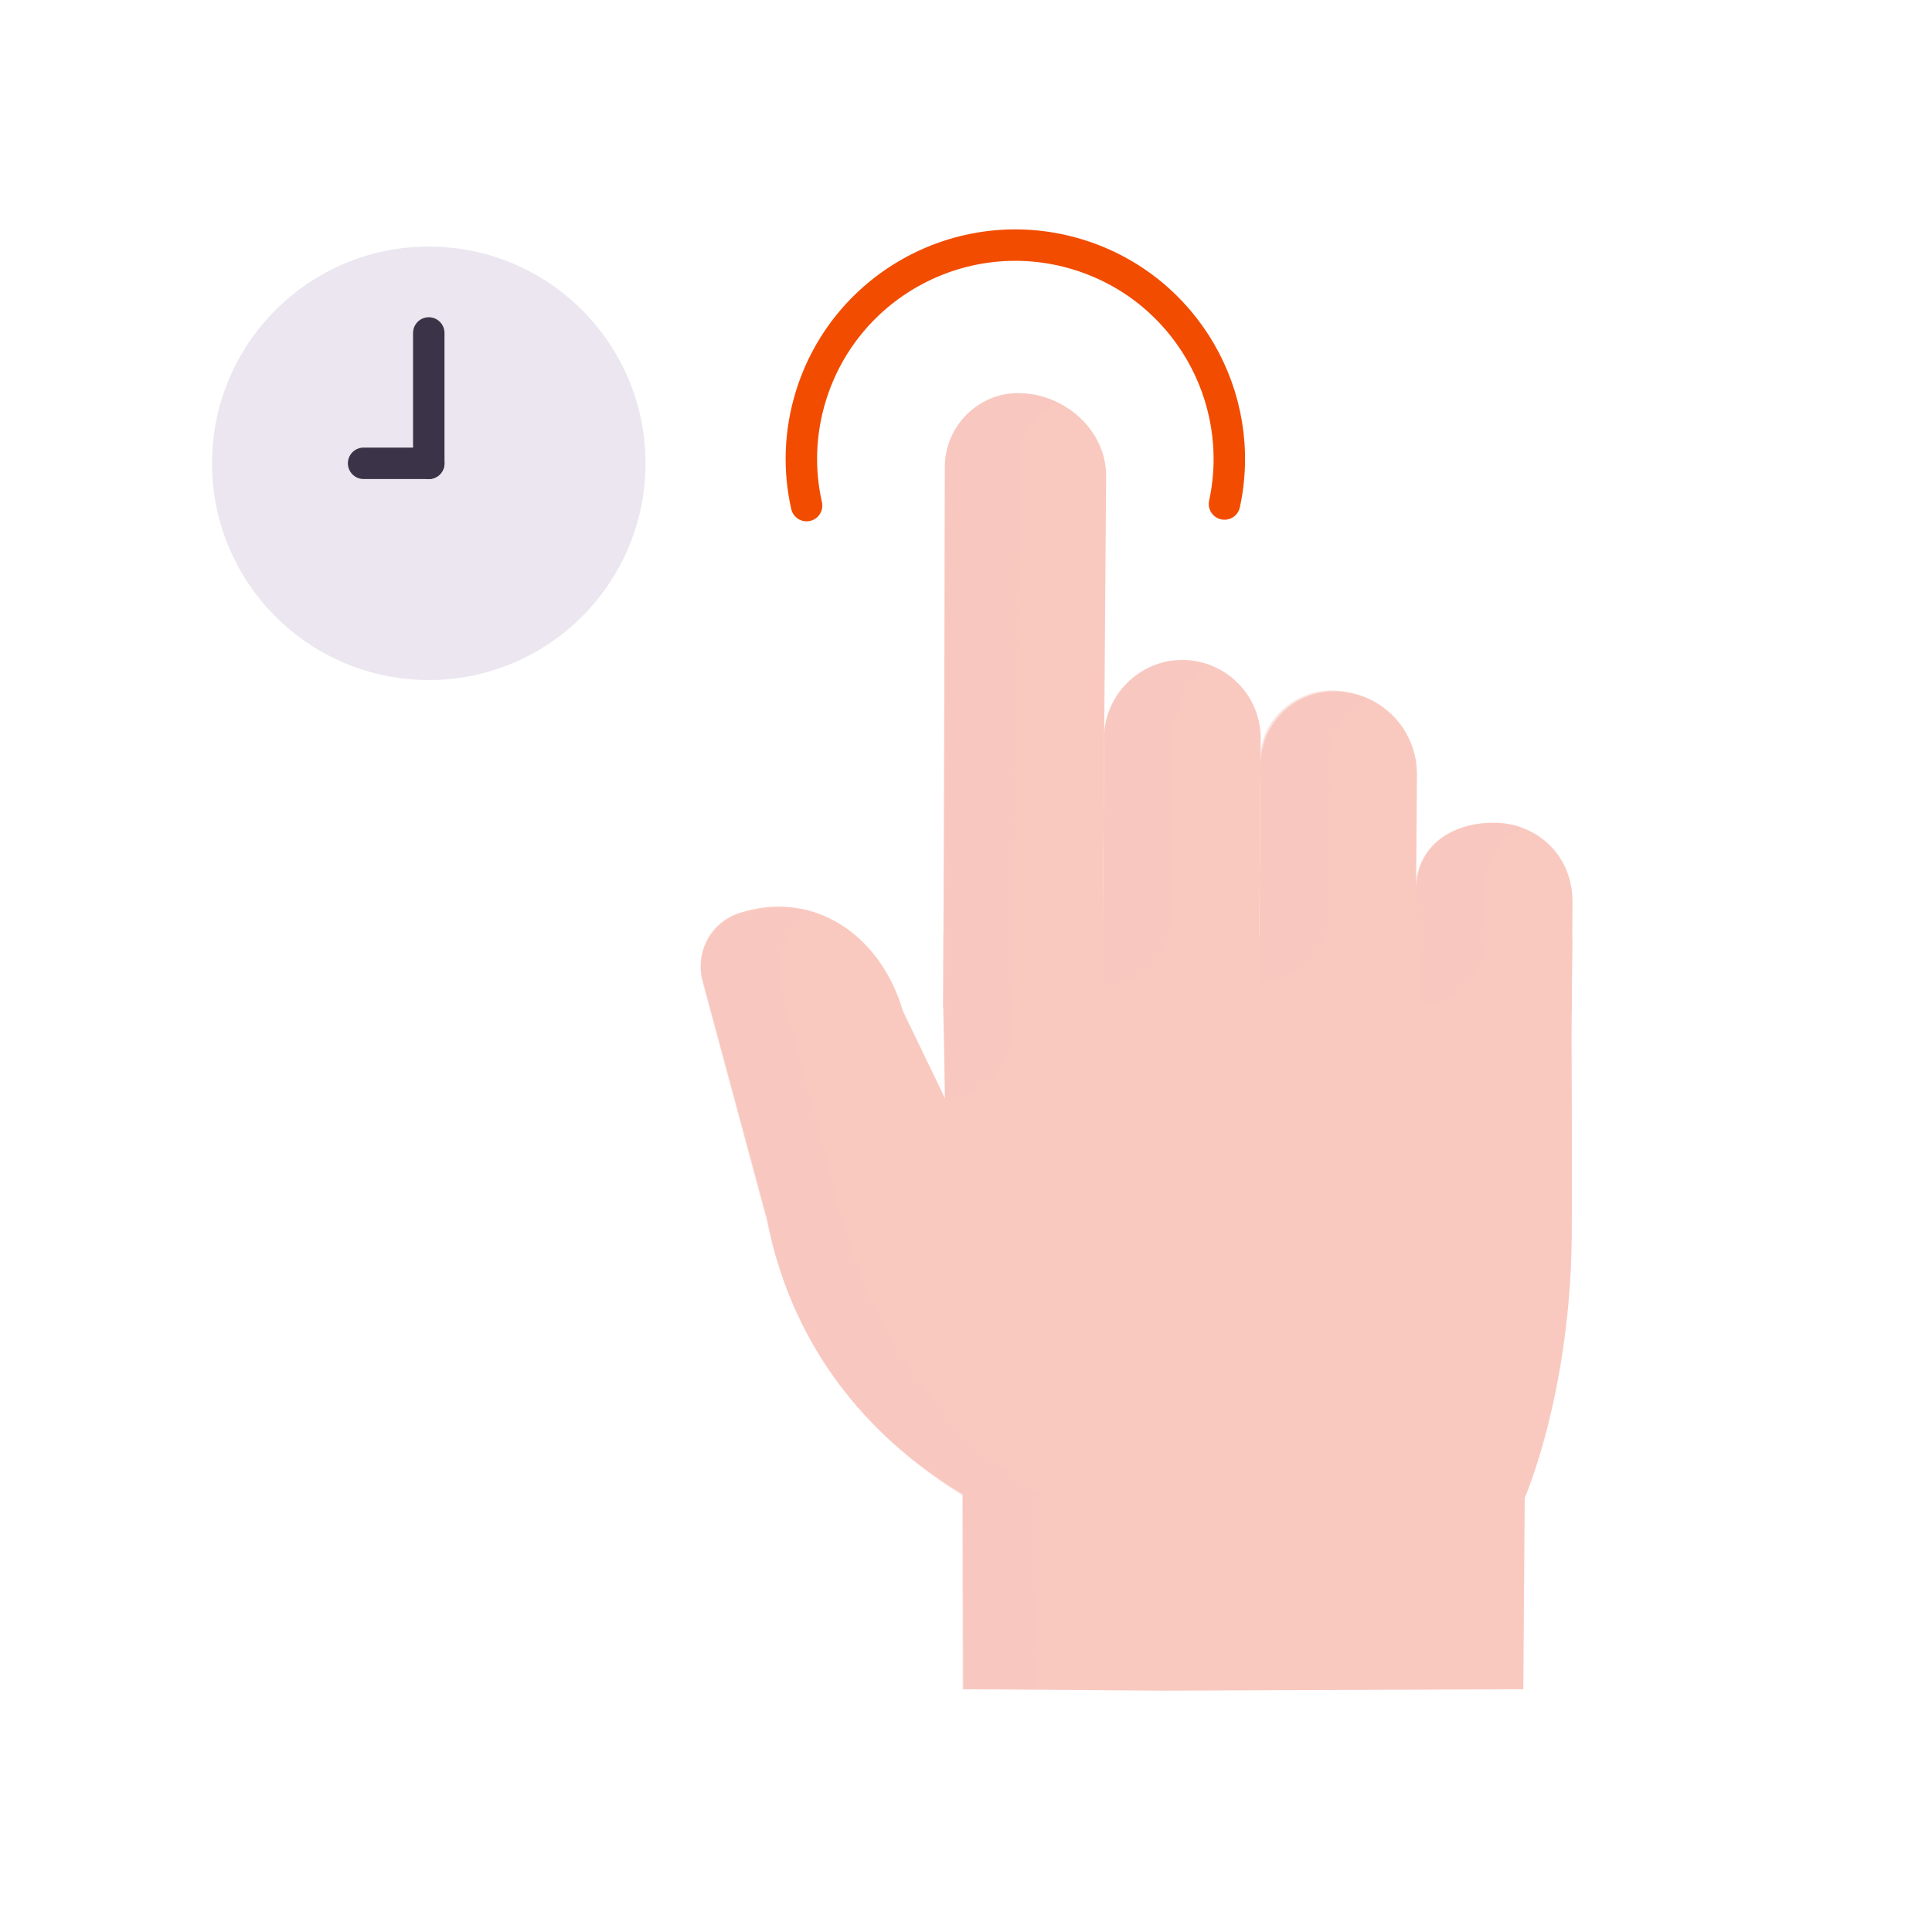 <svg xmlns="http://www.w3.org/2000/svg" width="430" height="430" style="width:100%;height:100%;transform:translate3d(0,0,0);content-visibility:visible" viewBox="0 0 430 430"><defs><clipPath id="c"><path d="M0 0h430v430H0z"/></clipPath><clipPath id="e"><path d="M0 0h430v430H0z"/></clipPath><clipPath id="d"><path d="M0 0h430v430H0z"/></clipPath><filter id="a" width="100%" height="100%" x="0%" y="0%" filterUnits="objectBoundingBox"><feComponentTransfer in="SourceGraphic"><feFuncA tableValues="1.0 0.0" type="table"/></feComponentTransfer></filter><path id="b" style="display:none"/><mask id="f" mask-type="alpha"><g filter="url(#a)"><path fill="#fff" d="M0 0h430v430H0z" opacity="0"/><use xmlns:ns1="http://www.w3.org/1999/xlink" ns1:href="#b"/></g></mask></defs><g clip-path="url(#c)"><g clip-path="url(#d)" style="display:block"><path fill="none" stroke="#F24C00" stroke-linecap="round" stroke-linejoin="round" stroke-width="7" d="M-46.461 28.988c-1.775-7.822-1.573-16.212.965-24.421 7.767-25.12 34.443-39.185 59.563-31.418 23.774 7.35 37.652 31.611 32.482 55.486" class="tertiary" style="display:block" transform="translate(225.982 83.541)"/><path fill="none" class="tertiary" style="display:none"/><path fill="#EBE6EF" d="M143.666 103.117c0 26.64-21.596 48.236-48.236 48.236s-48.236-21.596-48.236-48.236S68.79 54.881 95.43 54.881s48.236 21.596 48.236 48.236" class="quaternary" style="display:block"/><path fill="none" stroke="#3B3448" stroke-linecap="round" stroke-linejoin="round" stroke-width="7" d="M-7.252 0H7.252" class="secondary" style="display:block" transform="translate(88.178 103.117)"/><path fill="none" stroke="#3B3448" stroke-linecap="round" stroke-linejoin="round" stroke-width="7" d="M0 14.505v-29.01" class="secondary" style="display:block" transform="translate(95.43 88.612)"/><g fill="#F9C9C0" style="display:block"><path d="M280.276 208.195h-.01m-70.282-.569-.054 16.536.412 20.316-9.377-19.415c-4.903-16.845-19.694-27.195-36.393-21.854a12.38 12.38 0 0 0-8.613 11.69 12.3 12.3 0 0 0 .417 3.253l14.379 53.33C176 298.438 191.626 319 214.308 332.598l.098 43.37 44.66.322 79.978-.324.308-42.589s10.2-23.228 10.466-58.497c.145-19.269-.096-37.228-.01-49.568l.127-16.61" class="primary"/><path d="m209.923 224.164.278-80.801.105-39.559c.066-9.067 7.47-16.364 16.538-16.297 10.17.075 19.415 8.316 19.34 18.485l-.434 59.342-.434 59.21m34.832.254.4-54.651c.067-9.068 7.47-16.365 16.538-16.298 10.169.074 18.352 8.379 18.277 18.548l-.385 52.657m0 0 .199-27.12c.07-9.618 7.809-14.876 17.427-14.805s17.615 7.402 17.382 18.012l-.177 24.168" class="primary"/><path d="m245.316 224.544.442-60.347c.07-9.619 7.925-17.359 17.543-17.288 9.619.07 17.359 7.924 17.288 17.542l-.441 60.347m-72.376 33.02" class="primary"/><path d="m97.166 160.013-21.3-37.568A105.7 105.7 0 0 1 7.523 91.448l-37.997-38.256a12.5 12.5 0 0 1-1.968-2.599c-2.576-4.535-3.249-10.909.414-14.94.19-.209.389-.407.584-.61a30.94 30.94 0 0 0-15.013 9.132c-3.663 4.031-4.172 9.859-1.595 14.395a12.5 12.5 0 0 0 1.969 2.598l39.016 38.895c17.809 20.252 41.932 30.286 68.094 31.069l21.71 37.403M13.598 56.575c7.347-4.174 9.601-14.076 5.035-22.119l-33.916-59.74-27.327-48.134c-3.005-5.294-2.617-11.61.145-16.419-2.615-.092-6.145 1.094-8.621 2.499-7.181 4.076-10.177 14.202-5.715 22.062l16.459 28.614 53.875 93.311zM31.347 17.3c7.347-4.174 9.921-13.512 5.749-20.861L17.087-38.849c-2.745-4.837-3.415-13.015-.533-17.612-2.695.521-4.781 1.193-7.145 2.78-7.134 4.789-9.7 15.208-5.624 22.389zM61.258-1.199c7.347-4.174 9.921-13.512 5.749-20.86L49.705-51.875c-2.746-4.837-2.131-10.755.751-15.352-2.557.011-5.163.67-7.639 2.075-7.181 4.076-10.49 13.652-6.414 20.833zm33.216-12.603c7.347-4.174 9.921-13.513 5.749-20.861l-5.986-9.394c-2.746-4.837-2.447-11.114.435-15.711-1.699.097-4.288 1.031-7.205 2.898-1.965 1.257-6.064 4.365-7.86 10.004-1.534 5.744.746 9.474 1.328 10.365 8.285 14.373 5.254 8.326 13.539 22.699" class="primary" opacity=".5" style="mix-blend-mode:multiply" transform="rotate(30 -238.659 517.66)"/></g></g><g clip-path="url(#e)" style="display:none"><path fill="none" class="tertiary" style="display:none"/><path class="quaternary" style="display:none"/><path fill="none" class="secondary" style="display:none"/><path fill="none" class="secondary" style="display:none"/><path class="primary" style="display:none"/><g mask="url(#f)" style="mix-blend-mode:multiply;display:none"><path class="primary"/></g><g style="mix-blend-mode:multiply;display:none"><path class="primary"/><path class="primary"/><path class="primary"/></g></g></g></svg>